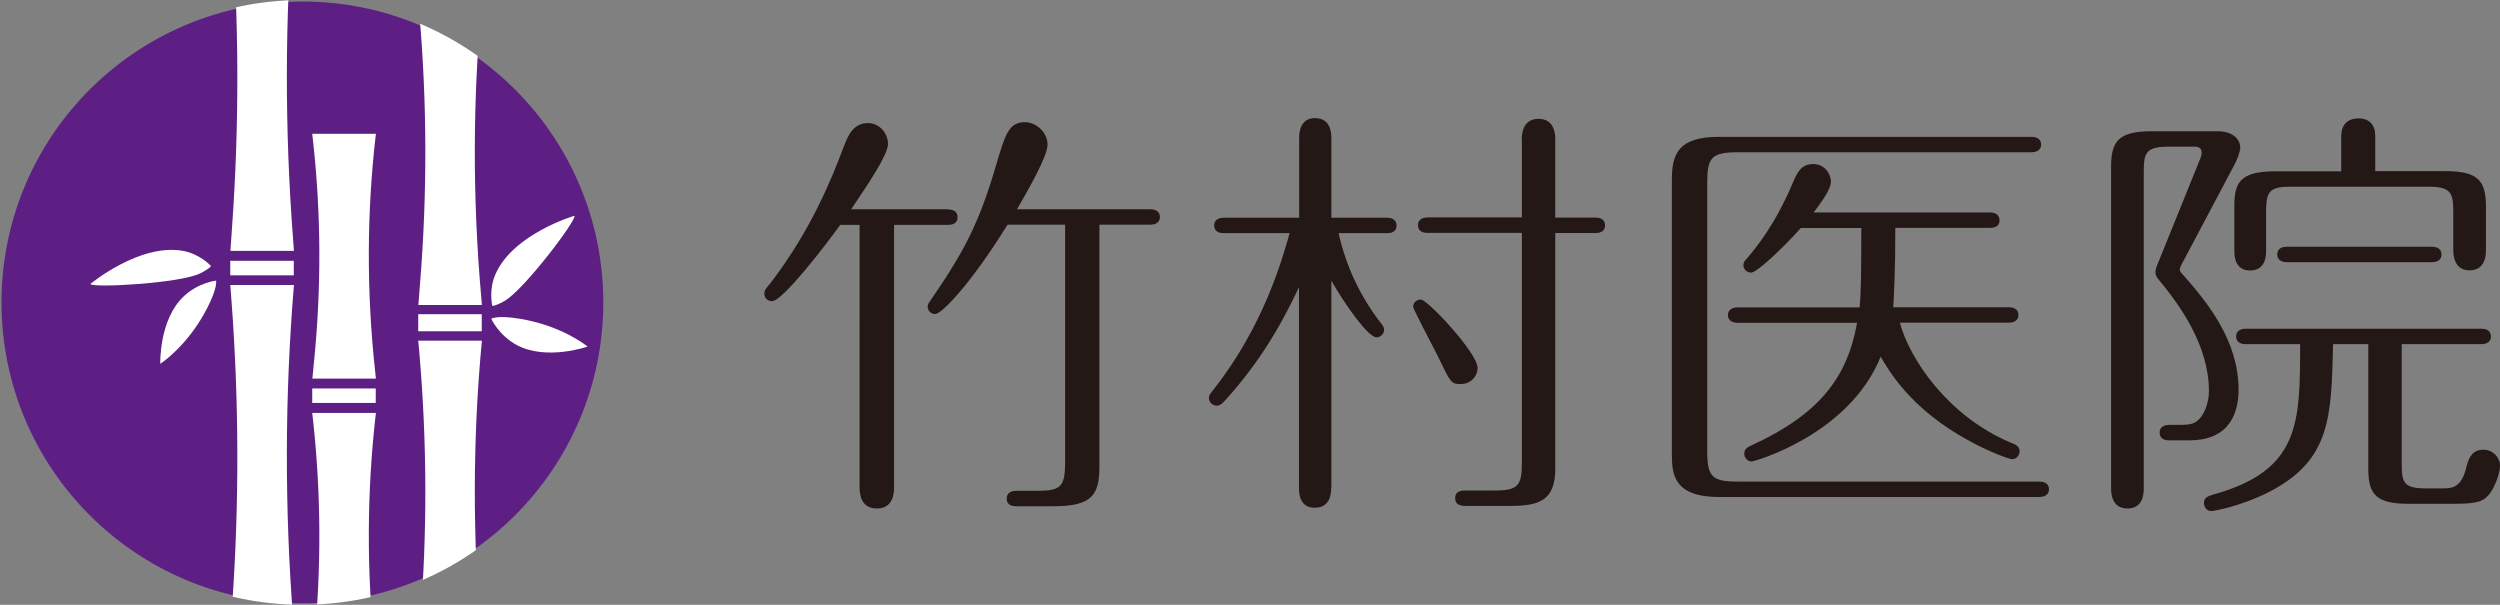 <?xml version="1.0" encoding="UTF-8"?>
<svg id="Layer_2" data-name="Layer 2" xmlns="http://www.w3.org/2000/svg" xmlns:xlink="http://www.w3.org/1999/xlink" viewBox="0 0 165.34 40">
  <rect x="0" y="0" width="165.34" height="40" fill="#808080" stroke="none"/>
  <defs>
    <style>
      .cls-1 {
        fill: #231815;
      }

      .cls-1, .cls-2, .cls-3, .cls-4 {
        stroke-width: 0px;
      }

      .cls-2 {
        fill: none;
      }

      .cls-3 {
        fill: #5e1f85;
      }

      .cls-4 {
        fill: #fff;
      }

      .cls-5 {
        clip-path: url(#clippath);
      }
    </style>
    <clipPath id="clippath">
      <path class="cls-2" d="M40,20c0,11.05-8.95,20-20,20S0,31.05,0,20,8.95,0,20,0s20,8.95,20,20Z"/>
    </clipPath>
  </defs>
  <g id="_レイアウト" data-name="レイアウト">
    <g>
      <g>
        <path class="cls-1" d="M62.71,13.85c.2,0,.62.06.62.51,0,.48-.43.51-.62.51h-3.58v17.37c0,.43-.08,1.39-1.14,1.39s-1.14-.97-1.14-1.39V14.87h-1.28c-.85,1.19-3.8,5.05-4.51,5.05-.31,0-.51-.23-.51-.51,0-.23.14-.37.4-.68,2.7-3.52,4.06-6.93,4.83-8.97.28-.74.62-1.62,1.62-1.62.77,0,1.33.68,1.33,1.39s-1.42,2.81-2.44,4.31h6.42ZM66.63,14.87c-2.58,4.14-4.4,5.9-4.77,5.9-.28,0-.51-.2-.51-.51,0-.14.11-.28.23-.45,2.21-3.21,3.18-5.08,4.29-8.86.62-2.1.85-2.87,1.93-2.87.62,0,1.48.57,1.48,1.5,0,.77-1.39,3.18-2.02,4.26h8.83c.2,0,.62.06.62.51s-.43.51-.62.51h-3.38v15.98c0,1.9-.48,2.64-3.04,2.64h-2.47c-.2,0-.62-.03-.62-.51,0-.45.43-.51.62-.51h1.42c1.5,0,1.82-.26,1.82-1.82v-15.78h-3.8Z"/>
        <path class="cls-1" d="M88.04,32.27c0,.4-.08,1.31-1.08,1.31s-1.05-.91-1.05-1.31v-13.28c-.68,1.42-2.13,4.51-4.97,7.58-.11.11-.26.26-.48.26-.26,0-.51-.23-.51-.51,0-.17.06-.23.34-.6,3.29-4.17,4.54-8.66,5-10.3h-4.37c-.2,0-.62-.06-.62-.51s.43-.51.62-.51h5v-5.28c0-.43.11-1.31,1.05-1.31,1.08,0,1.08,1.08,1.08,1.31v5.28h3.69c.2,0,.62.06.62.51,0,.48-.43.51-.62.51h-3.21c.48,2.16,1.42,4.17,2.78,5.93.11.14.23.28.23.45,0,.28-.23.51-.51.51-.54,0-2.1-2.19-2.98-3.75v13.71ZM97.72,24.32c0,.57-.45,1.08-1.11,1.08s-.68-.11-1.53-1.87c-.26-.51-1.62-3.09-1.62-3.24,0-.26.2-.48.51-.48.45,0,3.75,3.55,3.75,4.51ZM100.64,9.22c0-.48.14-1.36,1.11-1.36,1.11,0,1.11,1.11,1.11,1.36v5.17h2.67c.2,0,.62.06.62.51,0,.48-.45.51-.62.51h-2.67v15.58c0,2.16-1.11,2.47-3.04,2.47h-2.81c-.28,0-.77,0-.77-.51s.45-.51.77-.51h1.82c1.56,0,1.82-.31,1.82-1.82v-15.22h-6.25c-.23,0-.62-.06-.62-.51s.43-.51.62-.51h6.25v-5.17Z"/>
        <path class="cls-1" d="M134.37,9.05c.2,0,.62.06.62.51s-.45.51-.62.51h-19.44c-1.76,0-2.02.37-2.02,2.02v17.74c0,1.7.31,2.02,2.02,2.02h19.96c.2,0,.62.06.62.51s-.45.51-.62.51h-21.2c-3.01,0-3.12-1.53-3.12-2.84V11.89c0-1.68.4-2.84,3.12-2.84h20.69ZM125.65,21.34c.65,2.44,3.21,6.19,7.3,7.92.37.14.62.26.62.6,0,.26-.23.51-.48.51s-1.62-.54-2.81-1.19c-3.95-2.13-5.36-4.68-5.9-5.59-2.07,5.14-8.32,6.93-8.54,6.93s-.48-.2-.48-.51.2-.43.45-.54c4.51-2.07,6.36-4.49,7.01-8.12h-7.89c-.2,0-.65-.06-.65-.51s.43-.51.65-.51h8.06c.08-.88.11-1.96.11-5.25h-4c-1.14,1.28-2.9,2.95-3.29,2.95-.28,0-.51-.23-.51-.48,0-.17.08-.31.23-.45.6-.71,1.84-2.19,3.01-4.94.31-.74.57-1.31,1.39-1.31.74,0,1.16.65,1.16,1.16,0,.54-.68,1.42-1.14,2.04h11.67c.2,0,.62.06.62.54,0,.43-.4.48-.62.48h-6.27c0,2.92-.09,4.54-.14,5.25h7.66c.2,0,.62.06.62.51s-.43.51-.62.51h-7.21Z"/>
        <path class="cls-1" d="M141.78,32.3c0,.43-.08,1.33-1.08,1.33-1.08,0-1.08-1.08-1.08-1.33V11.01c0-1.65.48-2.33,2.67-2.33h4.37c1.02,0,1.5.54,1.5,1.08,0,.28-.2.77-.34,1.05l-3.55,6.7c-.06.11-.11.23-.11.31,0,.11.06.2.26.4,1.65,1.87,3.63,4.37,3.63,7.55,0,1.31-.43,3.35-3.24,3.35h-1.36c-.23,0-.62-.06-.62-.51s.43-.51.62-.51h.51c.51,0,.94,0,1.22-.17.57-.34.91-1.25.91-2.07,0-3.04-1.96-5.71-3.26-7.29-.23-.26-.28-.4-.28-.57,0-.2.14-.54.23-.74l2.72-6.73c.06-.11.11-.31.11-.43,0-.28-.17-.4-.45-.4h-1.76c-1.45,0-1.62.4-1.62,1.62v20.98ZM154.3,22.76c-.11,4.88-.17,7.69-4.26,9.79-1.9.96-3.66,1.25-3.8,1.25-.26,0-.48-.23-.48-.54,0-.37.31-.45.57-.54,5.79-1.59,5.79-4.74,5.79-9.96h-3.61c-.2,0-.62-.06-.62-.51s.43-.51.62-.51h15.61c.2,0,.62.06.62.51s-.43.51-.62.51h-5.28v7.92c0,1.25.14,1.62,1.62,1.62h.99c.71,0,1.33,0,1.67-1.42.17-.71.45-1.14,1.14-1.14.6,0,1.08.51,1.08,1.05,0,.37-.2,1.08-.54,1.65-.45.71-.82.88-2.55.88h-2.95c-2.19,0-2.67-.65-2.67-2.33v-8.23h-2.33ZM154.84,11.32v-2.33c0-.71.4-1.16,1.14-1.16s1.11.45,1.11,1.16v2.33h4.68c2.16,0,2.64.68,2.64,2.33v2.9c0,.23,0,1.33-1.08,1.33-.99,0-1.08-.94-1.08-1.33v-2.55c0-1.25-.17-1.65-1.62-1.65h-9.17c-1.36,0-1.59.31-1.59,1.65v2.61c0,.23,0,1.28-1.05,1.28-.97,0-1.05-.88-1.05-1.28v-2.95c0-1.48.28-2.33,2.67-2.33h4.4ZM151.23,17.34c-.2,0-.62-.06-.62-.51,0-.48.45-.51.62-.51h9.62c.2,0,.62.06.62.51s-.43.51-.62.51h-9.62Z"/>
      </g>
      <g>
        <path class="cls-3" d="M39.9,20c0,10.99-8.91,19.9-19.9,19.9S.1,30.99.1,20,9.01.1,20,.1s19.9,8.91,19.9,19.9Z"/>
        <g class="cls-5">
          <g>
            <path class="cls-4" d="M15.23,18.86l.07.89c.51,6.77.53,13.56.05,20.33l-.11,1.6h4.2l-.05-.69c-.57-7.37-.56-14.77.05-22.14h-4.2Z"/>
            <path class="cls-4" d="M15.23-6.23l.07.89c.51,6.77.53,13.56.05,20.33l-.11,1.6h4.2l-.05-.69c-.57-7.37-.56-14.77.05-22.14h-4.2Z"/>
            <rect class="cls-4" x="15.23" y="17.25" width="4.2" height=".96"/>
            <path class="cls-4" d="M27.66,22.52l.07.78c.52,5.96.53,11.94.05,17.91l-.11,1.41h4.2l-.05-.6c-.57-6.49-.56-13.01.05-19.49h-4.2Z"/>
            <path class="cls-4" d="M27.66.07l.07.78c.52,5.96.53,11.94.05,17.91l-.11,1.41h4.2l-.05-.6c-.57-6.49-.56-13.01.05-19.49h-4.2Z"/>
            <rect class="cls-4" x="27.66" y="20.78" width="4.2" height="1.13"/>
            <path class="cls-4" d="M20.65,27.3l.07.64c.52,4.85.53,9.72.05,14.57l-.11,1.15h4.2l-.05-.49c-.57-5.28-.56-10.58.05-15.86h-4.2Z"/>
            <path class="cls-4" d="M20.65,8.85l.07.63c.52,4.8.53,9.62.05,14.42l-.11,1.14h4.2l-.05-.49c-.57-5.23-.56-10.48.05-15.7h-4.2Z"/>
            <rect class="cls-4" x="20.65" y="25.69" width="4.2" height=".96"/>
            <path class="cls-4" d="M13.95,17.59s-.72-.8-1.86-1c-2.87-.51-6.11,2.19-6.11,2.19.1.28,5.94-.04,7.26-.7.62-.31.71-.48.71-.48Z"/>
            <path class="cls-4" d="M14.29,18.56s-1.18.12-2.16,1.06c-1.62,1.55-1.53,4.44-1.53,4.44,0,0,1.82-1.16,3.12-3.72.69-1.34.57-1.79.57-1.79Z"/>
            <path class="cls-4" d="M32.56,20.23s-.26-1.04.21-2.1c1.17-2.67,5.22-3.86,5.22-3.86.18.25-3.34,4.91-4.63,5.64-.6.34-.8.32-.8.32Z"/>
            <path class="cls-4" d="M32.49,21.08s.48,1.08,1.67,1.73c1.97,1.07,4.7.11,4.7.11,0,0-1.66-1.38-4.49-1.84-1.49-.25-1.88,0-1.88,0Z"/>
          </g>
        </g>
      </g>
    </g>
  </g>
</svg>
